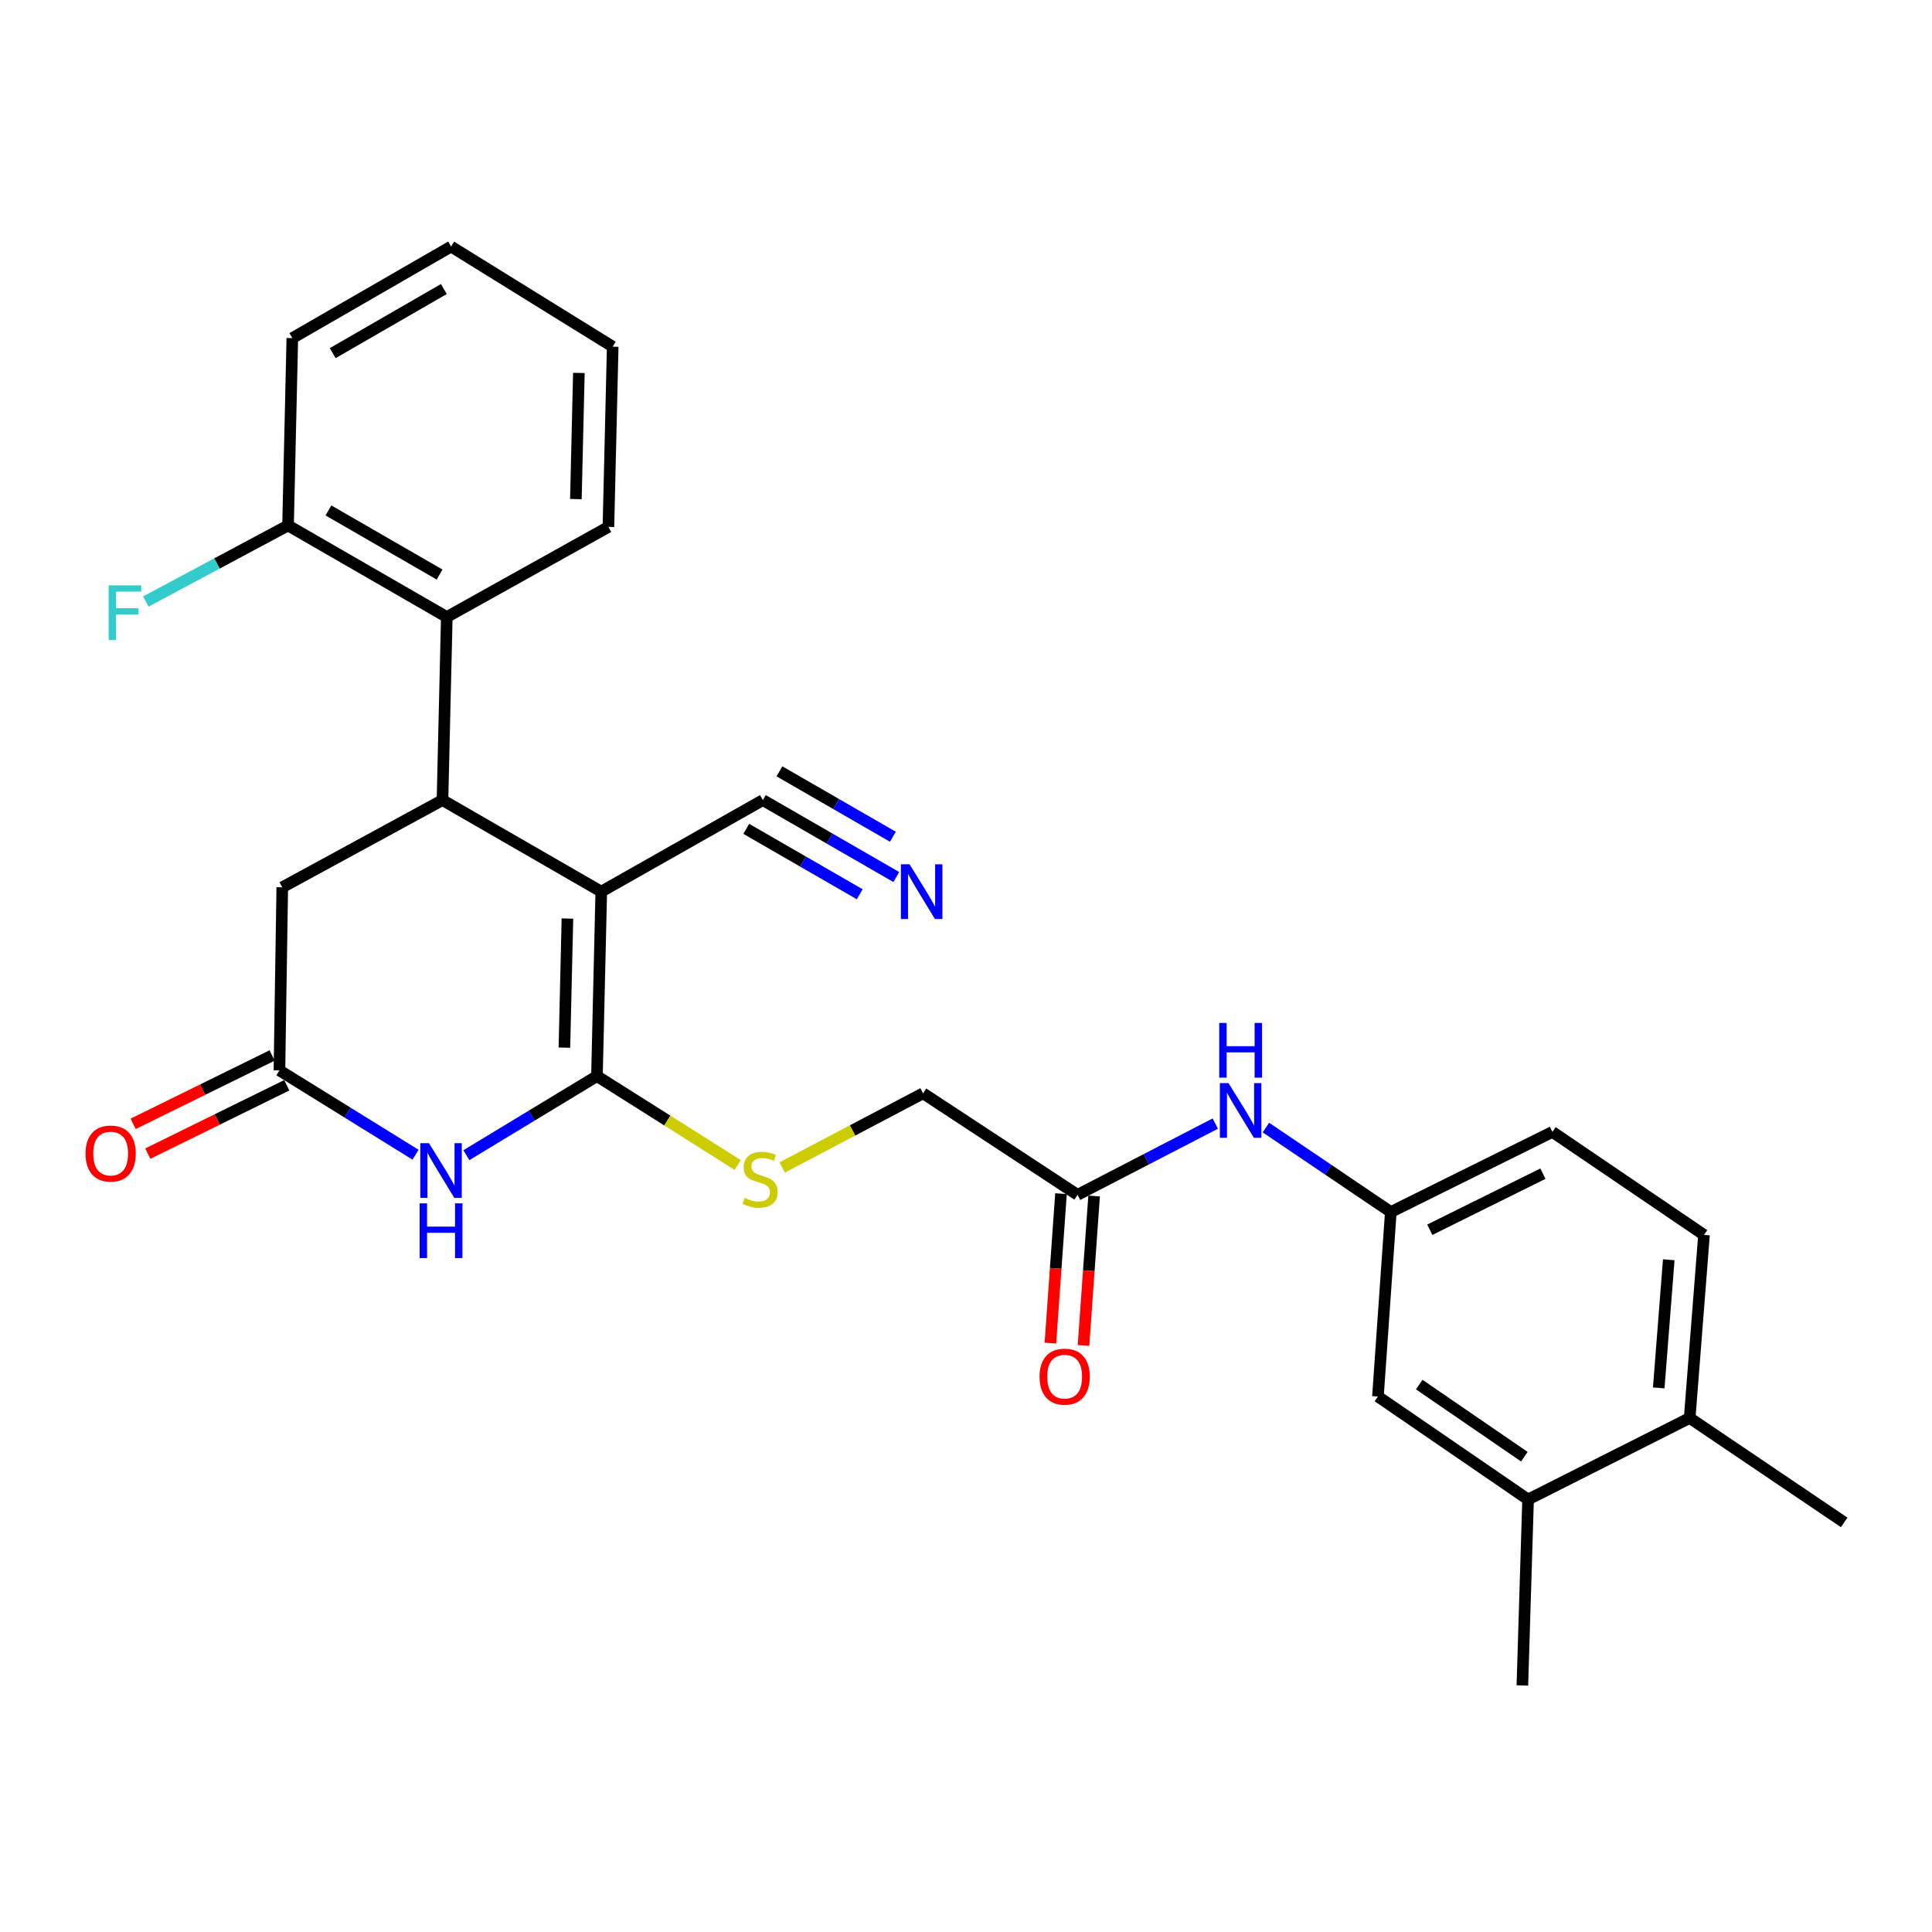 <?xml version='1.0' encoding='iso-8859-1'?>
<svg version='1.1' baseProfile='full'
              xmlns='http://www.w3.org/2000/svg'
                      xmlns:rdkit='http://www.rdkit.org/xml'
                      xmlns:xlink='http://www.w3.org/1999/xlink'
                  xml:space='preserve'
width='1000px' height='1000px' viewBox='0 0 1000 1000'>
<!-- END OF HEADER -->
<rect style='opacity:1.0;fill:#FFFFFF;stroke:none' width='1000' height='1000' x='0' y='0'> </rect>
<path class='bond-0' d='M 311.214,461.512 L 308.981,556.988' style='fill:none;fill-rule:evenodd;stroke:#000000;stroke-width:6px;stroke-linecap:butt;stroke-linejoin:miter;stroke-opacity:1' />
<path class='bond-0' d='M 293.702,475.431 L 292.138,542.264' style='fill:none;fill-rule:evenodd;stroke:#000000;stroke-width:6px;stroke-linecap:butt;stroke-linejoin:miter;stroke-opacity:1' />
<path class='bond-1' d='M 311.214,461.512 L 229.026,414.127' style='fill:none;fill-rule:evenodd;stroke:#000000;stroke-width:6px;stroke-linecap:butt;stroke-linejoin:miter;stroke-opacity:1' />
<path class='bond-4' d='M 311.214,461.512 L 394.854,414.127' style='fill:none;fill-rule:evenodd;stroke:#000000;stroke-width:6px;stroke-linecap:butt;stroke-linejoin:miter;stroke-opacity:1' />
<path class='bond-2' d='M 308.981,556.988 L 275.18,577.458' style='fill:none;fill-rule:evenodd;stroke:#000000;stroke-width:6px;stroke-linecap:butt;stroke-linejoin:miter;stroke-opacity:1' />
<path class='bond-2' d='M 275.18,577.458 L 241.38,597.929' style='fill:none;fill-rule:evenodd;stroke:#0000FF;stroke-width:6px;stroke-linecap:butt;stroke-linejoin:miter;stroke-opacity:1' />
<path class='bond-6' d='M 308.981,556.988 L 345.404,579.993' style='fill:none;fill-rule:evenodd;stroke:#000000;stroke-width:6px;stroke-linecap:butt;stroke-linejoin:miter;stroke-opacity:1' />
<path class='bond-6' d='M 345.404,579.993 L 381.826,602.998' style='fill:none;fill-rule:evenodd;stroke:#CCCC00;stroke-width:6px;stroke-linecap:butt;stroke-linejoin:miter;stroke-opacity:1' />
<path class='bond-5' d='M 229.026,414.127 L 231.26,319.367' style='fill:none;fill-rule:evenodd;stroke:#000000;stroke-width:6px;stroke-linecap:butt;stroke-linejoin:miter;stroke-opacity:1' />
<path class='bond-8' d='M 229.026,414.127 L 146.103,459.269' style='fill:none;fill-rule:evenodd;stroke:#000000;stroke-width:6px;stroke-linecap:butt;stroke-linejoin:miter;stroke-opacity:1' />
<path class='bond-28' d='M 215.081,597.682 L 179.857,575.855' style='fill:none;fill-rule:evenodd;stroke:#0000FF;stroke-width:6px;stroke-linecap:butt;stroke-linejoin:miter;stroke-opacity:1' />
<path class='bond-28' d='M 179.857,575.855 L 144.633,554.029' style='fill:none;fill-rule:evenodd;stroke:#000000;stroke-width:6px;stroke-linecap:butt;stroke-linejoin:miter;stroke-opacity:1' />
<path class='bond-3' d='M 144.633,554.029 L 146.103,459.269' style='fill:none;fill-rule:evenodd;stroke:#000000;stroke-width:6px;stroke-linecap:butt;stroke-linejoin:miter;stroke-opacity:1' />
<path class='bond-15' d='M 140.841,546.319 L 104.877,564.007' style='fill:none;fill-rule:evenodd;stroke:#000000;stroke-width:6px;stroke-linecap:butt;stroke-linejoin:miter;stroke-opacity:1' />
<path class='bond-15' d='M 104.877,564.007 L 68.913,581.694' style='fill:none;fill-rule:evenodd;stroke:#FF0000;stroke-width:6px;stroke-linecap:butt;stroke-linejoin:miter;stroke-opacity:1' />
<path class='bond-15' d='M 148.424,561.738 L 112.46,579.425' style='fill:none;fill-rule:evenodd;stroke:#000000;stroke-width:6px;stroke-linecap:butt;stroke-linejoin:miter;stroke-opacity:1' />
<path class='bond-15' d='M 112.46,579.425 L 76.496,597.112' style='fill:none;fill-rule:evenodd;stroke:#FF0000;stroke-width:6px;stroke-linecap:butt;stroke-linejoin:miter;stroke-opacity:1' />
<path class='bond-7' d='M 394.854,414.127 L 429.392,434.04' style='fill:none;fill-rule:evenodd;stroke:#000000;stroke-width:6px;stroke-linecap:butt;stroke-linejoin:miter;stroke-opacity:1' />
<path class='bond-7' d='M 429.392,434.04 L 463.93,453.952' style='fill:none;fill-rule:evenodd;stroke:#0000FF;stroke-width:6px;stroke-linecap:butt;stroke-linejoin:miter;stroke-opacity:1' />
<path class='bond-7' d='M 386.272,429.013 L 415.629,445.938' style='fill:none;fill-rule:evenodd;stroke:#000000;stroke-width:6px;stroke-linecap:butt;stroke-linejoin:miter;stroke-opacity:1' />
<path class='bond-7' d='M 415.629,445.938 L 444.987,462.864' style='fill:none;fill-rule:evenodd;stroke:#0000FF;stroke-width:6px;stroke-linecap:butt;stroke-linejoin:miter;stroke-opacity:1' />
<path class='bond-7' d='M 403.436,399.242 L 432.793,416.167' style='fill:none;fill-rule:evenodd;stroke:#000000;stroke-width:6px;stroke-linecap:butt;stroke-linejoin:miter;stroke-opacity:1' />
<path class='bond-7' d='M 432.793,416.167 L 462.151,433.093' style='fill:none;fill-rule:evenodd;stroke:#0000FF;stroke-width:6px;stroke-linecap:butt;stroke-linejoin:miter;stroke-opacity:1' />
<path class='bond-13' d='M 231.26,319.367 L 149.091,271.982' style='fill:none;fill-rule:evenodd;stroke:#000000;stroke-width:6px;stroke-linecap:butt;stroke-linejoin:miter;stroke-opacity:1' />
<path class='bond-13' d='M 227.518,297.375 L 170,264.205' style='fill:none;fill-rule:evenodd;stroke:#000000;stroke-width:6px;stroke-linecap:butt;stroke-linejoin:miter;stroke-opacity:1' />
<path class='bond-22' d='M 231.26,319.367 L 314.918,272.727' style='fill:none;fill-rule:evenodd;stroke:#000000;stroke-width:6px;stroke-linecap:butt;stroke-linejoin:miter;stroke-opacity:1' />
<path class='bond-18' d='M 404.867,604.276 L 441.327,585.085' style='fill:none;fill-rule:evenodd;stroke:#CCCC00;stroke-width:6px;stroke-linecap:butt;stroke-linejoin:miter;stroke-opacity:1' />
<path class='bond-18' d='M 441.327,585.085 L 477.787,565.894' style='fill:none;fill-rule:evenodd;stroke:#000000;stroke-width:6px;stroke-linecap:butt;stroke-linejoin:miter;stroke-opacity:1' />
<path class='bond-9' d='M 557.741,618.443 L 477.787,565.894' style='fill:none;fill-rule:evenodd;stroke:#000000;stroke-width:6px;stroke-linecap:butt;stroke-linejoin:miter;stroke-opacity:1' />
<path class='bond-10' d='M 557.741,618.443 L 593.385,600.004' style='fill:none;fill-rule:evenodd;stroke:#000000;stroke-width:6px;stroke-linecap:butt;stroke-linejoin:miter;stroke-opacity:1' />
<path class='bond-10' d='M 593.385,600.004 L 629.028,581.566' style='fill:none;fill-rule:evenodd;stroke:#0000FF;stroke-width:6px;stroke-linecap:butt;stroke-linejoin:miter;stroke-opacity:1' />
<path class='bond-17' d='M 549.172,617.835 L 546.427,656.509' style='fill:none;fill-rule:evenodd;stroke:#000000;stroke-width:6px;stroke-linecap:butt;stroke-linejoin:miter;stroke-opacity:1' />
<path class='bond-17' d='M 546.427,656.509 L 543.683,695.183' style='fill:none;fill-rule:evenodd;stroke:#FF0000;stroke-width:6px;stroke-linecap:butt;stroke-linejoin:miter;stroke-opacity:1' />
<path class='bond-17' d='M 566.311,619.051 L 563.566,657.725' style='fill:none;fill-rule:evenodd;stroke:#000000;stroke-width:6px;stroke-linecap:butt;stroke-linejoin:miter;stroke-opacity:1' />
<path class='bond-17' d='M 563.566,657.725 L 560.822,696.399' style='fill:none;fill-rule:evenodd;stroke:#FF0000;stroke-width:6px;stroke-linecap:butt;stroke-linejoin:miter;stroke-opacity:1' />
<path class='bond-12' d='M 655.23,583.628 L 687.557,605.484' style='fill:none;fill-rule:evenodd;stroke:#0000FF;stroke-width:6px;stroke-linecap:butt;stroke-linejoin:miter;stroke-opacity:1' />
<path class='bond-12' d='M 687.557,605.484 L 719.884,627.339' style='fill:none;fill-rule:evenodd;stroke:#000000;stroke-width:6px;stroke-linecap:butt;stroke-linejoin:miter;stroke-opacity:1' />
<path class='bond-11' d='M 790.933,776.137 L 713.212,722.834' style='fill:none;fill-rule:evenodd;stroke:#000000;stroke-width:6px;stroke-linecap:butt;stroke-linejoin:miter;stroke-opacity:1' />
<path class='bond-11' d='M 788.993,753.972 L 734.588,716.66' style='fill:none;fill-rule:evenodd;stroke:#000000;stroke-width:6px;stroke-linecap:butt;stroke-linejoin:miter;stroke-opacity:1' />
<path class='bond-23' d='M 790.933,776.137 L 787.973,872.386' style='fill:none;fill-rule:evenodd;stroke:#000000;stroke-width:6px;stroke-linecap:butt;stroke-linejoin:miter;stroke-opacity:1' />
<path class='bond-30' d='M 790.933,776.137 L 874.572,733.936' style='fill:none;fill-rule:evenodd;stroke:#000000;stroke-width:6px;stroke-linecap:butt;stroke-linejoin:miter;stroke-opacity:1' />
<path class='bond-14' d='M 719.884,627.339 L 713.212,722.834' style='fill:none;fill-rule:evenodd;stroke:#000000;stroke-width:6px;stroke-linecap:butt;stroke-linejoin:miter;stroke-opacity:1' />
<path class='bond-20' d='M 719.884,627.339 L 803.523,585.873' style='fill:none;fill-rule:evenodd;stroke:#000000;stroke-width:6px;stroke-linecap:butt;stroke-linejoin:miter;stroke-opacity:1' />
<path class='bond-20' d='M 740.062,636.514 L 798.609,607.487' style='fill:none;fill-rule:evenodd;stroke:#000000;stroke-width:6px;stroke-linecap:butt;stroke-linejoin:miter;stroke-opacity:1' />
<path class='bond-21' d='M 149.091,271.982 L 112.286,291.666' style='fill:none;fill-rule:evenodd;stroke:#000000;stroke-width:6px;stroke-linecap:butt;stroke-linejoin:miter;stroke-opacity:1' />
<path class='bond-21' d='M 112.286,291.666 L 75.482,311.35' style='fill:none;fill-rule:evenodd;stroke:#33CCCC;stroke-width:6px;stroke-linecap:butt;stroke-linejoin:miter;stroke-opacity:1' />
<path class='bond-25' d='M 149.091,271.982 L 151.305,175.008' style='fill:none;fill-rule:evenodd;stroke:#000000;stroke-width:6px;stroke-linecap:butt;stroke-linejoin:miter;stroke-opacity:1' />
<path class='bond-16' d='M 874.572,733.936 L 881.989,639.186' style='fill:none;fill-rule:evenodd;stroke:#000000;stroke-width:6px;stroke-linecap:butt;stroke-linejoin:miter;stroke-opacity:1' />
<path class='bond-16' d='M 858.554,718.382 L 863.746,652.057' style='fill:none;fill-rule:evenodd;stroke:#000000;stroke-width:6px;stroke-linecap:butt;stroke-linejoin:miter;stroke-opacity:1' />
<path class='bond-24' d='M 874.572,733.936 L 954.545,787.993' style='fill:none;fill-rule:evenodd;stroke:#000000;stroke-width:6px;stroke-linecap:butt;stroke-linejoin:miter;stroke-opacity:1' />
<path class='bond-19' d='M 881.989,639.186 L 803.523,585.873' style='fill:none;fill-rule:evenodd;stroke:#000000;stroke-width:6px;stroke-linecap:butt;stroke-linejoin:miter;stroke-opacity:1' />
<path class='bond-26' d='M 314.918,272.727 L 317.133,179.437' style='fill:none;fill-rule:evenodd;stroke:#000000;stroke-width:6px;stroke-linecap:butt;stroke-linejoin:miter;stroke-opacity:1' />
<path class='bond-26' d='M 298.073,258.326 L 299.623,193.023' style='fill:none;fill-rule:evenodd;stroke:#000000;stroke-width:6px;stroke-linecap:butt;stroke-linejoin:miter;stroke-opacity:1' />
<path class='bond-29' d='M 151.305,175.008 L 233.474,127.614' style='fill:none;fill-rule:evenodd;stroke:#000000;stroke-width:6px;stroke-linecap:butt;stroke-linejoin:miter;stroke-opacity:1' />
<path class='bond-29' d='M 172.215,182.783 L 229.734,149.607' style='fill:none;fill-rule:evenodd;stroke:#000000;stroke-width:6px;stroke-linecap:butt;stroke-linejoin:miter;stroke-opacity:1' />
<path class='bond-27' d='M 317.133,179.437 L 233.474,127.614' style='fill:none;fill-rule:evenodd;stroke:#000000;stroke-width:6px;stroke-linecap:butt;stroke-linejoin:miter;stroke-opacity:1' />
<path  class='atom-3' d='M 222.022 591.702
L 231.302 606.702
Q 232.222 608.182, 233.702 610.862
Q 235.182 613.542, 235.262 613.702
L 235.262 591.702
L 239.022 591.702
L 239.022 620.022
L 235.142 620.022
L 225.182 603.622
Q 224.022 601.702, 222.782 599.502
Q 221.582 597.302, 221.222 596.622
L 221.222 620.022
L 217.542 620.022
L 217.542 591.702
L 222.022 591.702
' fill='#0000FF'/>
<path  class='atom-3' d='M 217.202 622.854
L 221.042 622.854
L 221.042 634.894
L 235.522 634.894
L 235.522 622.854
L 239.362 622.854
L 239.362 651.174
L 235.522 651.174
L 235.522 638.094
L 221.042 638.094
L 221.042 651.174
L 217.202 651.174
L 217.202 622.854
' fill='#0000FF'/>
<path  class='atom-7' d='M 385.403 620.03
Q 385.723 620.15, 387.043 620.71
Q 388.363 621.27, 389.803 621.63
Q 391.283 621.95, 392.723 621.95
Q 395.403 621.95, 396.963 620.67
Q 398.523 619.35, 398.523 617.07
Q 398.523 615.51, 397.723 614.55
Q 396.963 613.59, 395.763 613.07
Q 394.563 612.55, 392.563 611.95
Q 390.043 611.19, 388.523 610.47
Q 387.043 609.75, 385.963 608.23
Q 384.923 606.71, 384.923 604.15
Q 384.923 600.59, 387.323 598.39
Q 389.763 596.19, 394.563 596.19
Q 397.843 596.19, 401.563 597.75
L 400.643 600.83
Q 397.243 599.43, 394.683 599.43
Q 391.923 599.43, 390.403 600.59
Q 388.883 601.71, 388.923 603.67
Q 388.923 605.19, 389.683 606.11
Q 390.483 607.03, 391.603 607.55
Q 392.763 608.07, 394.683 608.67
Q 397.243 609.47, 398.763 610.27
Q 400.283 611.07, 401.363 612.71
Q 402.483 614.31, 402.483 617.07
Q 402.483 620.99, 399.843 623.11
Q 397.243 625.19, 392.883 625.19
Q 390.363 625.19, 388.443 624.63
Q 386.563 624.11, 384.323 623.19
L 385.403 620.03
' fill='#CCCC00'/>
<path  class='atom-8' d='M 470.782 447.352
L 480.062 462.352
Q 480.982 463.832, 482.462 466.512
Q 483.942 469.192, 484.022 469.352
L 484.022 447.352
L 487.782 447.352
L 487.782 475.672
L 483.902 475.672
L 473.942 459.272
Q 472.782 457.352, 471.542 455.152
Q 470.342 452.952, 469.982 452.272
L 469.982 475.672
L 466.302 475.672
L 466.302 447.352
L 470.782 447.352
' fill='#0000FF'/>
<path  class='atom-11' d='M 635.884 560.621
L 645.164 575.621
Q 646.084 577.101, 647.564 579.781
Q 649.044 582.461, 649.124 582.621
L 649.124 560.621
L 652.884 560.621
L 652.884 588.941
L 649.004 588.941
L 639.044 572.541
Q 637.884 570.621, 636.644 568.421
Q 635.444 566.221, 635.084 565.541
L 635.084 588.941
L 631.404 588.941
L 631.404 560.621
L 635.884 560.621
' fill='#0000FF'/>
<path  class='atom-11' d='M 631.064 529.469
L 634.904 529.469
L 634.904 541.509
L 649.384 541.509
L 649.384 529.469
L 653.224 529.469
L 653.224 557.789
L 649.384 557.789
L 649.384 544.709
L 634.904 544.709
L 634.904 557.789
L 631.064 557.789
L 631.064 529.469
' fill='#0000FF'/>
<path  class='atom-16' d='M 44.271 597.074
Q 44.271 590.274, 47.631 586.474
Q 50.991 582.674, 57.271 582.674
Q 63.551 582.674, 66.911 586.474
Q 70.271 590.274, 70.271 597.074
Q 70.271 603.954, 66.871 607.874
Q 63.471 611.754, 57.271 611.754
Q 51.031 611.754, 47.631 607.874
Q 44.271 603.994, 44.271 597.074
M 57.271 608.554
Q 61.591 608.554, 63.911 605.674
Q 66.271 602.754, 66.271 597.074
Q 66.271 591.514, 63.911 588.714
Q 61.591 585.874, 57.271 585.874
Q 52.951 585.874, 50.591 588.674
Q 48.271 591.474, 48.271 597.074
Q 48.271 602.794, 50.591 605.674
Q 52.951 608.554, 57.271 608.554
' fill='#FF0000'/>
<path  class='atom-18' d='M 538.069 712.548
Q 538.069 705.748, 541.429 701.948
Q 544.789 698.148, 551.069 698.148
Q 557.349 698.148, 560.709 701.948
Q 564.069 705.748, 564.069 712.548
Q 564.069 719.428, 560.669 723.348
Q 557.269 727.228, 551.069 727.228
Q 544.829 727.228, 541.429 723.348
Q 538.069 719.468, 538.069 712.548
M 551.069 724.028
Q 555.389 724.028, 557.709 721.148
Q 560.069 718.228, 560.069 712.548
Q 560.069 706.988, 557.709 704.188
Q 555.389 701.348, 551.069 701.348
Q 546.749 701.348, 544.389 704.148
Q 542.069 706.948, 542.069 712.548
Q 542.069 718.268, 544.389 721.148
Q 546.749 724.028, 551.069 724.028
' fill='#FF0000'/>
<path  class='atom-22' d='M 56.249 302.973
L 73.089 302.973
L 73.089 306.213
L 60.049 306.213
L 60.049 314.813
L 71.649 314.813
L 71.649 318.093
L 60.049 318.093
L 60.049 331.293
L 56.249 331.293
L 56.249 302.973
' fill='#33CCCC'/>
</svg>
